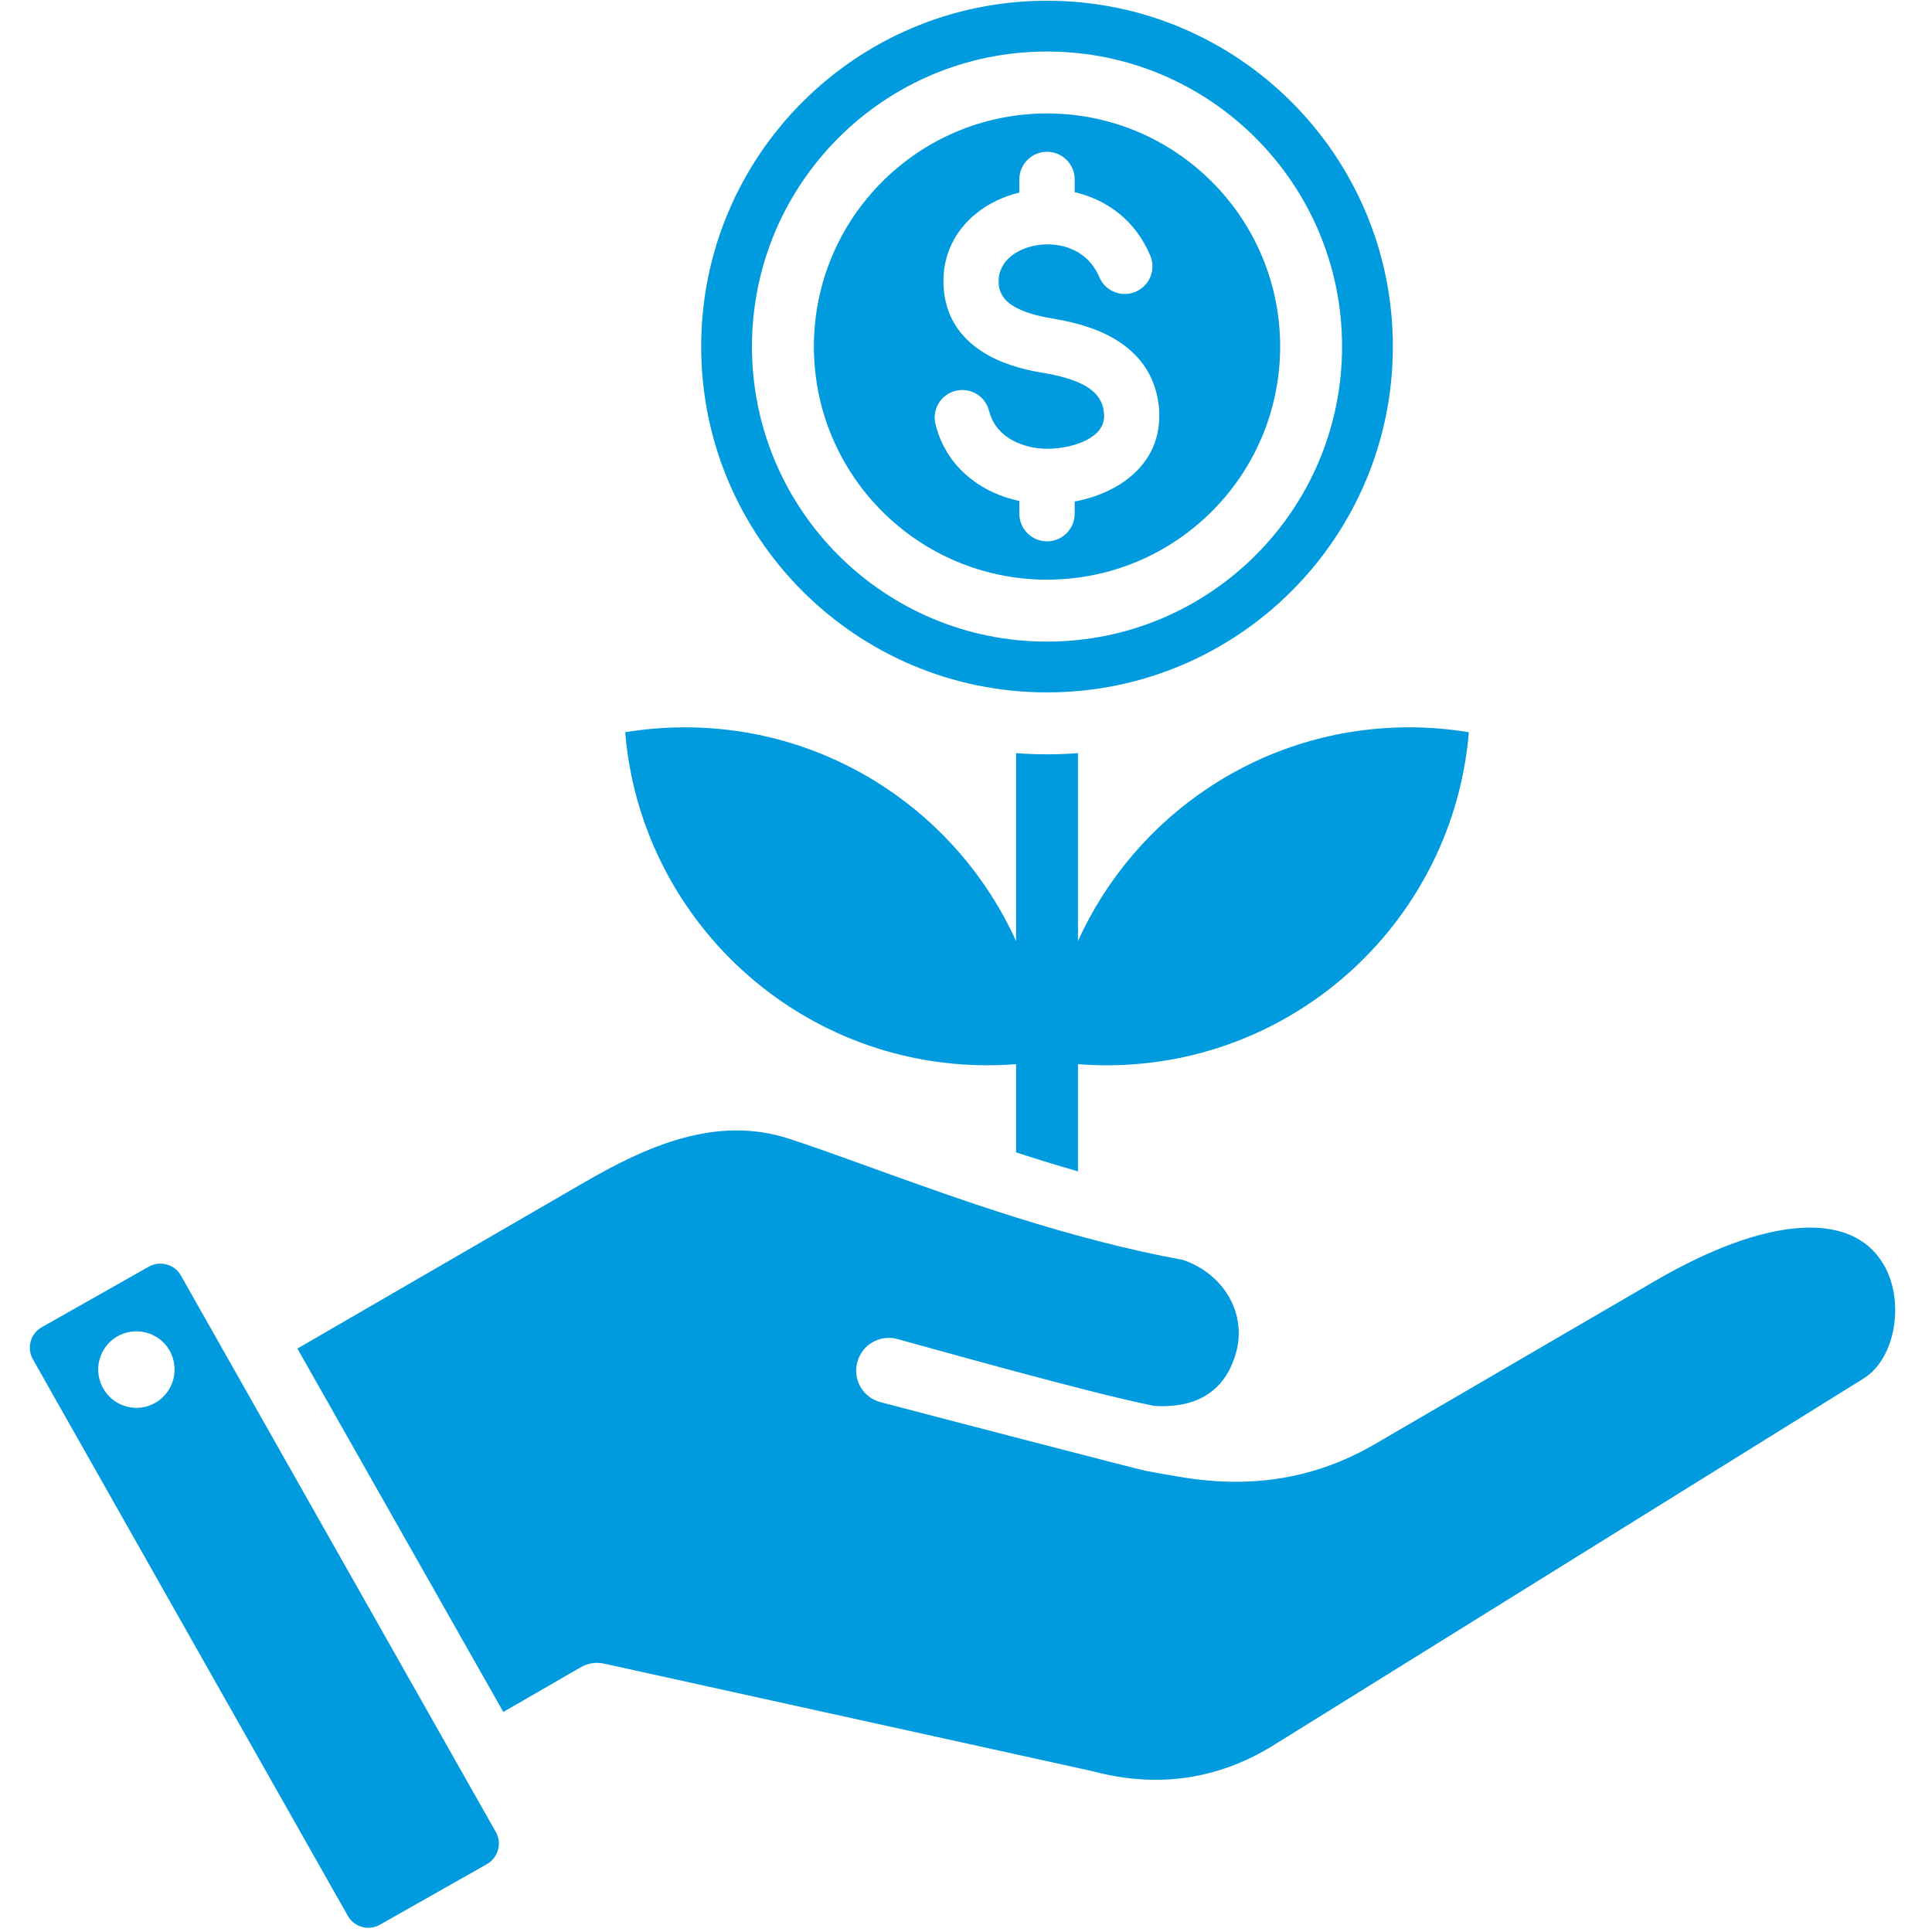 <svg xmlns="http://www.w3.org/2000/svg" xmlns:xlink="http://www.w3.org/1999/xlink" width="500" zoomAndPan="magnify" viewBox="0 0 375 375" height="500" preserveAspectRatio="xMidYMid meet" version="1.0"><defs><clipPath id="9dc8ee2c7a"><path d="M 5.156 0 L 368 0 L 368 375 L 5.156 375 Z M 5.156 0 " clip-rule="nonzero"/></clipPath></defs><rect x="-37.5" width="450" fill="#ffffff" y="-37.5" height="450" fill-opacity="1"/><rect x="-37.5" width="450" fill="#ffffff" y="-37.5" height="450" fill-opacity="1"/><g clip-path="url(#9dc8ee2c7a)"><path fill="#009bdf" d="M 132.922 141.176 C 161.52 141.176 186.137 158.195 197.215 182.652 L 197.215 146.188 C 199.199 146.336 201.203 146.414 203.223 146.414 C 205.246 146.414 207.25 146.336 209.234 146.188 L 209.234 182.652 C 220.312 158.191 244.93 141.172 273.527 141.172 C 277.469 141.172 281.336 141.504 285.102 142.125 C 282.102 178.324 251.773 206.77 214.797 206.77 C 212.926 206.77 211.07 206.695 209.234 206.551 L 209.234 227.363 C 205.207 226.207 201.203 224.973 197.215 223.676 L 197.215 206.551 C 195.379 206.695 193.523 206.77 191.648 206.77 C 154.676 206.77 124.348 178.324 121.348 142.125 C 125.113 141.504 128.977 141.176 132.922 141.176 Z M 96.246 355.598 L 35.113 247.578 C 34.516 246.523 33.543 245.766 32.344 245.434 C 31.934 245.324 31.523 245.27 31.109 245.27 C 30.324 245.27 29.578 245.469 28.902 245.848 L 8.102 257.613 C 5.895 258.859 5.148 261.656 6.383 263.844 L 67.512 371.863 C 68.746 374.059 71.555 374.832 73.723 373.594 L 94.523 361.82 C 95.57 361.227 96.32 360.242 96.656 359.066 C 96.992 357.883 96.844 356.652 96.246 355.598 Z M 57.723 261.758 L 97.695 332.289 L 112.734 323.609 C 114.191 322.766 115.914 322.539 117.559 322.977 L 212.012 343.777 C 224.508 347.121 236.254 345.469 246.992 338.871 L 361.688 267.586 C 367.934 263.758 369.84 252.512 365.539 245.309 C 359.293 234.879 342.758 236.109 321.281 248.609 L 266.969 280.242 C 255.672 286.84 243.473 288.977 229.742 286.777 C 227.238 286.375 224.77 285.945 222.336 285.477 C 221.812 285.438 176.133 273.562 170.895 272.152 C 167.492 271.25 165.473 267.77 166.406 264.391 C 167.305 261 170.781 258.996 174.148 259.902 C 179.5 261.336 211.898 270.52 224.059 272.883 C 230.27 273.281 237.488 271.551 239.957 262.406 C 241.977 254.91 237.562 247.297 229.668 244.562 C 207.484 240.5 186.047 232.758 168.836 226.527 C 162.812 224.352 157.613 222.473 153.125 221.016 C 138.984 216.43 125.551 222.449 113.168 229.637 Z M 33.805 264.758 C 34.402 268.816 31.598 272.582 27.559 273.18 C 23.48 273.773 19.738 270.965 19.141 266.902 C 18.539 262.852 21.348 259.078 25.387 258.484 C 29.465 257.895 33.242 260.703 33.805 264.758 Z M 203.223 0.141 C 240.297 0.141 270.352 30.195 270.352 67.266 C 270.352 104.34 240.297 134.395 203.223 134.395 C 166.152 134.395 136.098 104.34 136.098 67.266 C 136.098 30.195 166.152 0.141 203.223 0.141 Z M 223.266 49.617 C 220.418 42.84 215 38.922 209.039 37.41 L 208.594 37.305 L 208.594 34.832 C 208.594 31.863 206.191 29.461 203.223 29.461 C 200.258 29.461 197.855 31.863 197.855 34.832 L 197.855 37.379 C 194.746 38.129 191.84 39.512 189.457 41.449 C 185.414 44.734 182.852 49.508 183.141 55.461 C 183.43 61.469 186.422 65.496 190.59 68.215 C 194.133 70.527 198.441 71.715 202.41 72.367 C 205.387 72.855 208.555 73.625 210.926 75.051 C 212.664 76.105 213.973 77.629 214.25 79.895 C 214.289 80.234 214.312 80.457 214.312 80.57 C 214.355 82.285 213.52 83.609 212.262 84.559 C 210.531 85.875 208.055 86.652 205.562 86.957 C 204.848 87.043 204.25 87.094 203.766 87.102 C 200.828 87.176 197.938 86.461 195.691 84.965 C 193.91 83.777 192.547 82.047 191.98 79.777 C 191.273 76.902 188.371 75.145 185.5 75.852 C 182.625 76.559 180.871 79.461 181.578 82.336 C 182.848 87.438 185.852 91.289 189.773 93.902 C 192.188 95.508 194.949 96.621 197.852 97.238 L 197.852 99.703 C 197.852 102.672 200.258 105.074 203.223 105.074 C 206.188 105.074 208.594 102.672 208.594 99.703 L 208.594 97.344 C 212.199 96.672 215.82 95.281 218.723 93.078 C 222.582 90.152 225.148 85.953 225.012 80.316 C 224.996 79.664 224.961 79.102 224.906 78.637 C 224.16 72.504 220.852 68.516 216.465 65.867 C 212.703 63.594 208.227 62.469 204.133 61.797 C 201.379 61.344 198.492 60.59 196.422 59.238 C 194.973 58.293 193.934 56.934 193.84 54.961 C 193.73 52.762 194.695 50.988 196.211 49.754 C 197.461 48.738 199.066 48.031 200.812 47.68 C 202.625 47.316 204.574 47.344 206.438 47.816 C 209.336 48.551 211.973 50.461 213.363 53.77 C 214.512 56.504 217.656 57.793 220.391 56.645 C 223.125 55.5 224.414 52.352 223.266 49.617 Z M 203.223 10 C 187.41 10 173.094 16.41 162.73 26.773 C 152.367 37.137 145.957 51.453 145.957 67.266 C 145.957 83.082 152.367 97.398 162.73 107.762 C 173.094 118.125 187.41 124.535 203.223 124.535 C 219.039 124.535 233.355 118.125 243.719 107.762 C 254.082 97.398 260.492 83.082 260.492 67.266 C 260.492 51.453 254.082 37.137 243.719 26.773 C 233.355 16.41 219.039 10 203.223 10 Z M 235.219 35.273 C 227.031 27.086 215.719 22.02 203.223 22.02 C 190.73 22.02 179.418 27.086 171.23 35.273 C 163.043 43.461 157.977 54.77 157.977 67.266 C 157.977 79.762 163.043 91.074 171.23 99.262 C 179.418 107.449 190.73 112.512 203.223 112.512 C 215.719 112.512 227.031 107.449 235.219 99.262 C 243.406 91.074 248.473 79.762 248.473 67.266 C 248.473 54.77 243.406 43.457 235.219 35.273 Z M 235.219 35.273 " fill-opacity="1" fill-rule="evenodd"/></g></svg>